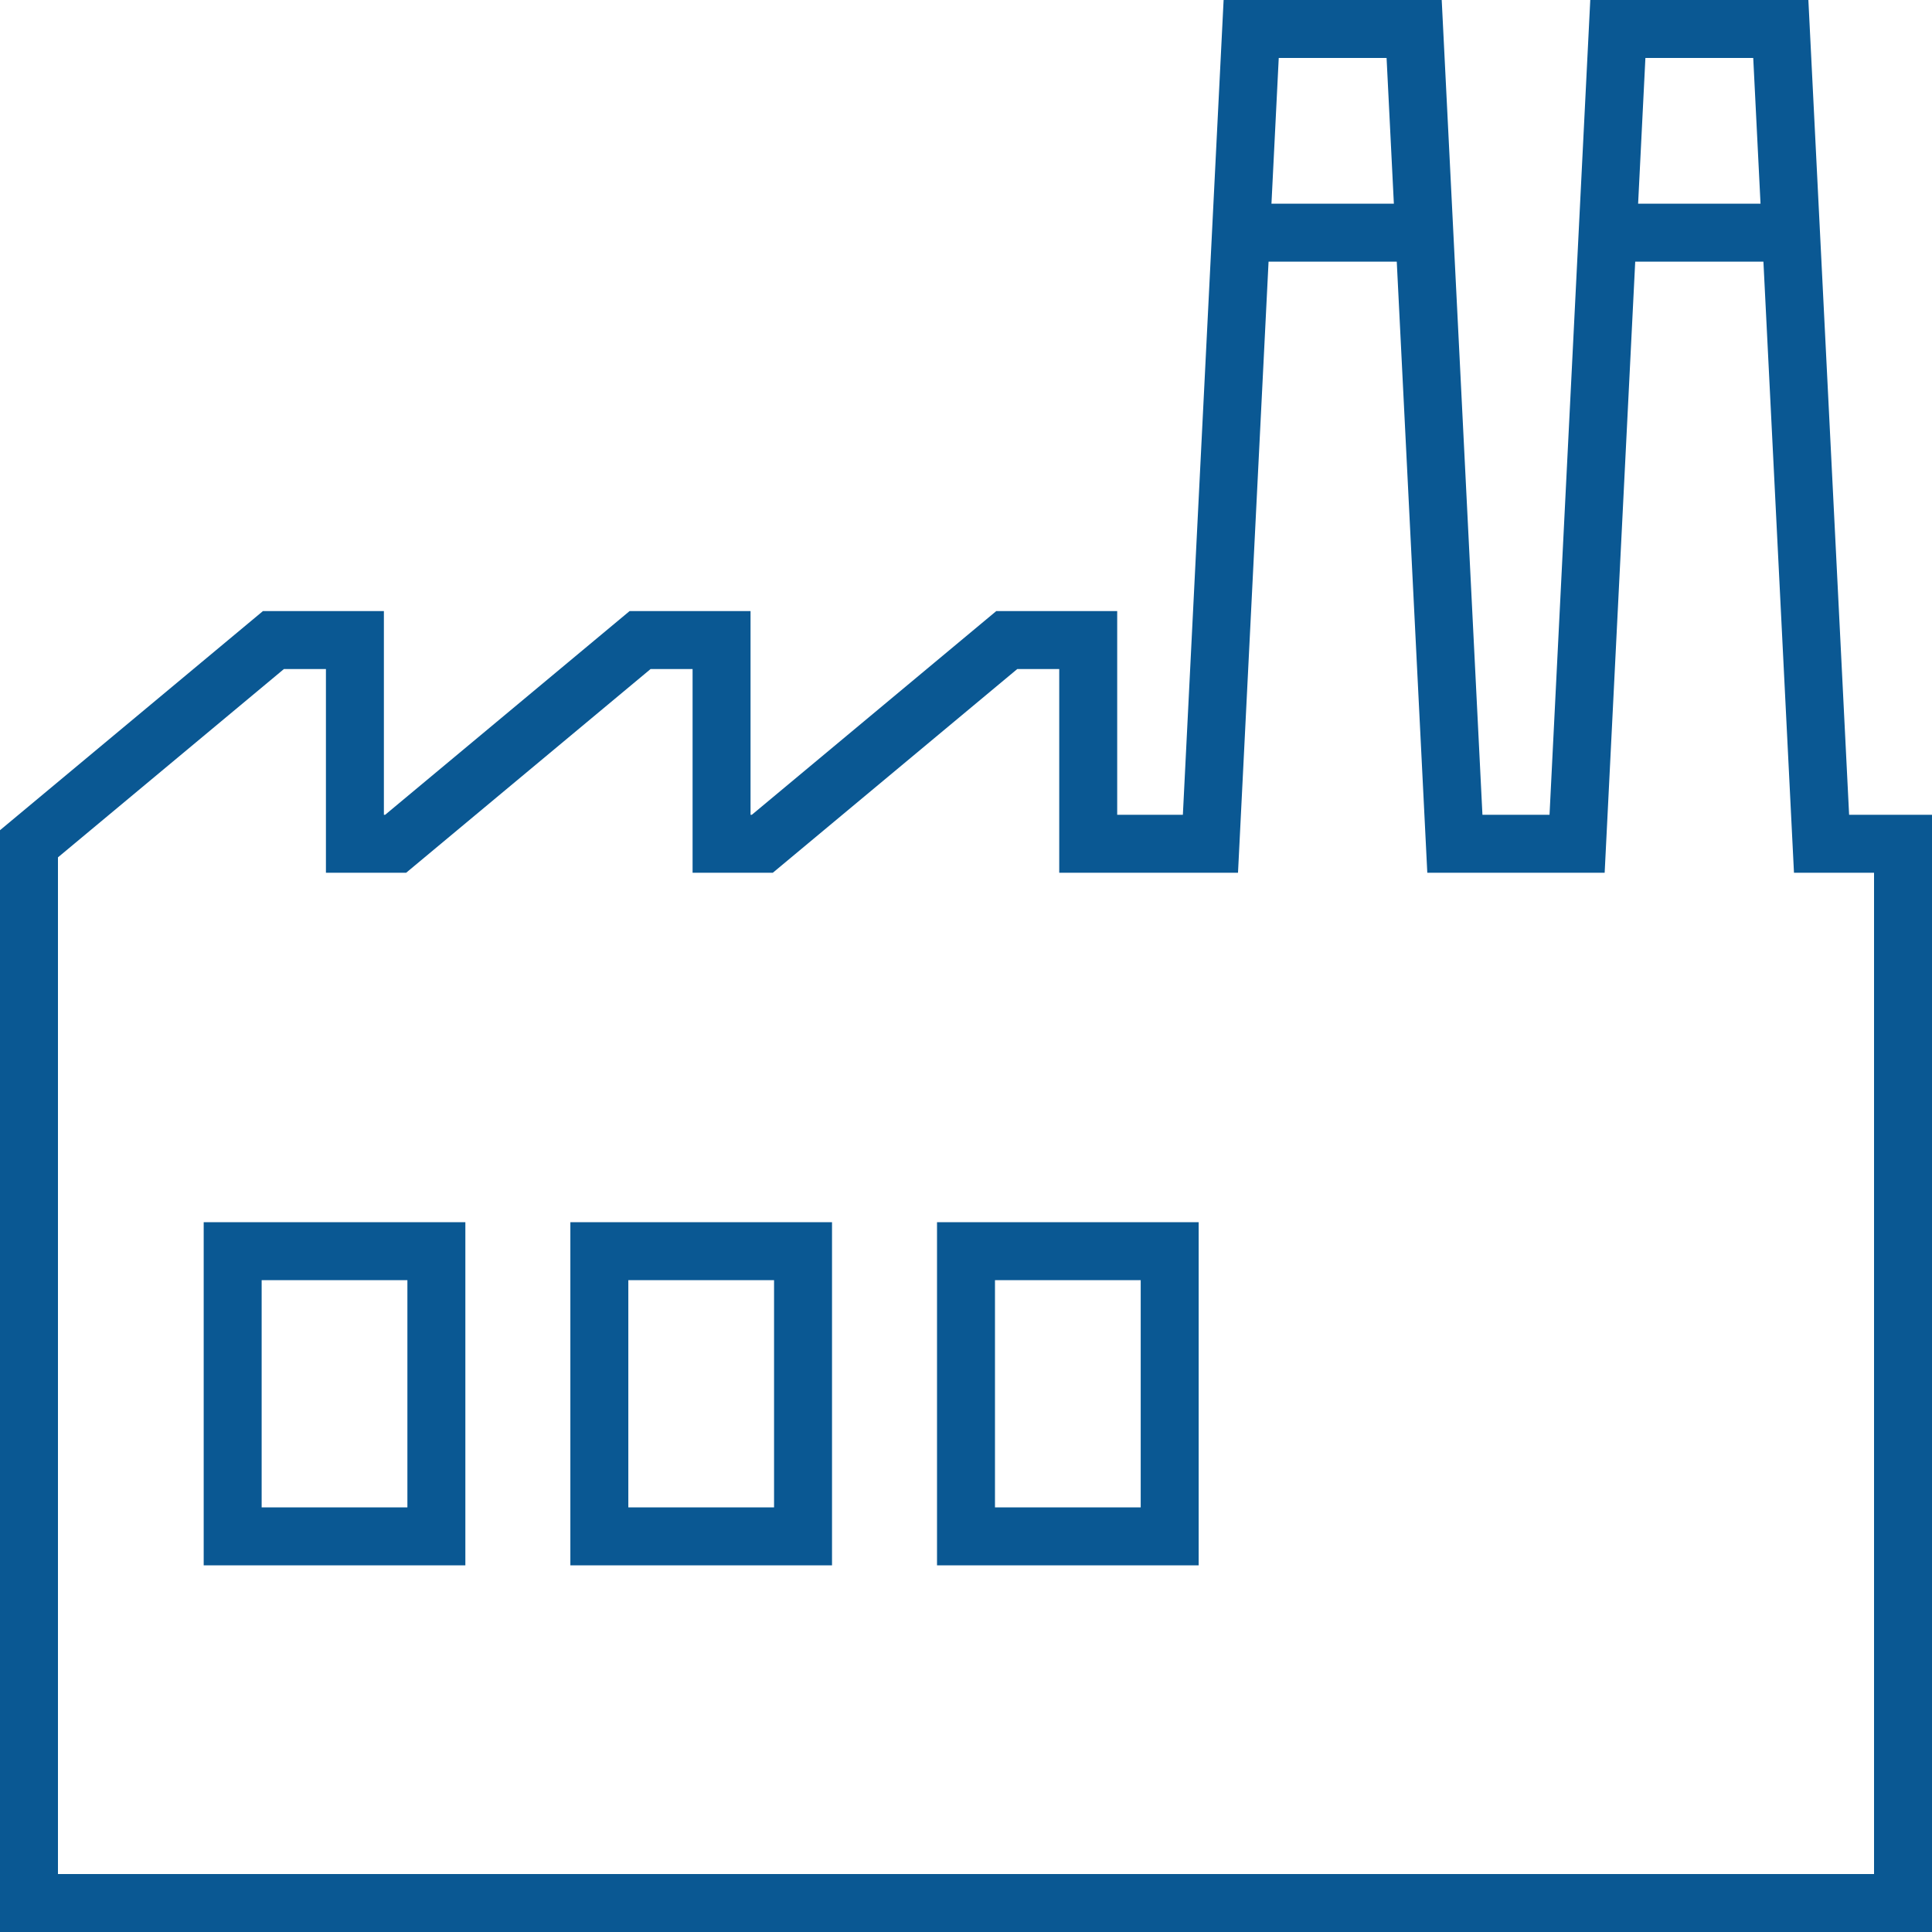 <?xml version="1.0" encoding="UTF-8"?> <svg xmlns="http://www.w3.org/2000/svg" id="图层_1" data-name="图层 1" width="100" height="100" viewBox="0 0 100 100"><defs><style>.cls-1{fill:none;stroke:#0a5893;stroke-miterlimit:10;stroke-width:3px;}</style></defs><title>icon_3</title><path class="cls-1" d="M22.587,79.522H12.043V64.761H22.587Z"></path><path class="cls-1" d="M41.565,79.522H31.022V64.761H41.565Z"></path><path class="cls-1" d="M60.543,79.522H50V64.761H60.543Z"></path><polygon class="cls-1" points="75.304 43.674 73.196 1.499 64.761 1.499 62.652 43.674 56.326 43.674 56.326 33.13 52.109 33.13 39.457 43.674 37.348 43.674 37.348 33.13 33.13 33.13 20.478 43.674 18.37 43.674 18.37 33.13 14.152 33.13 1.5 43.674 1.5 98.501 98.5 98.501 98.5 43.674 94.283 43.674 92.174 1.499 83.739 1.499 81.63 43.674 75.304 43.674"></polygon><line class="cls-1" x1="64.761" y1="12.043" x2="73.196" y2="12.043"></line><line class="cls-1" x1="83.739" y1="12.043" x2="92.174" y2="12.043"></line></svg> 